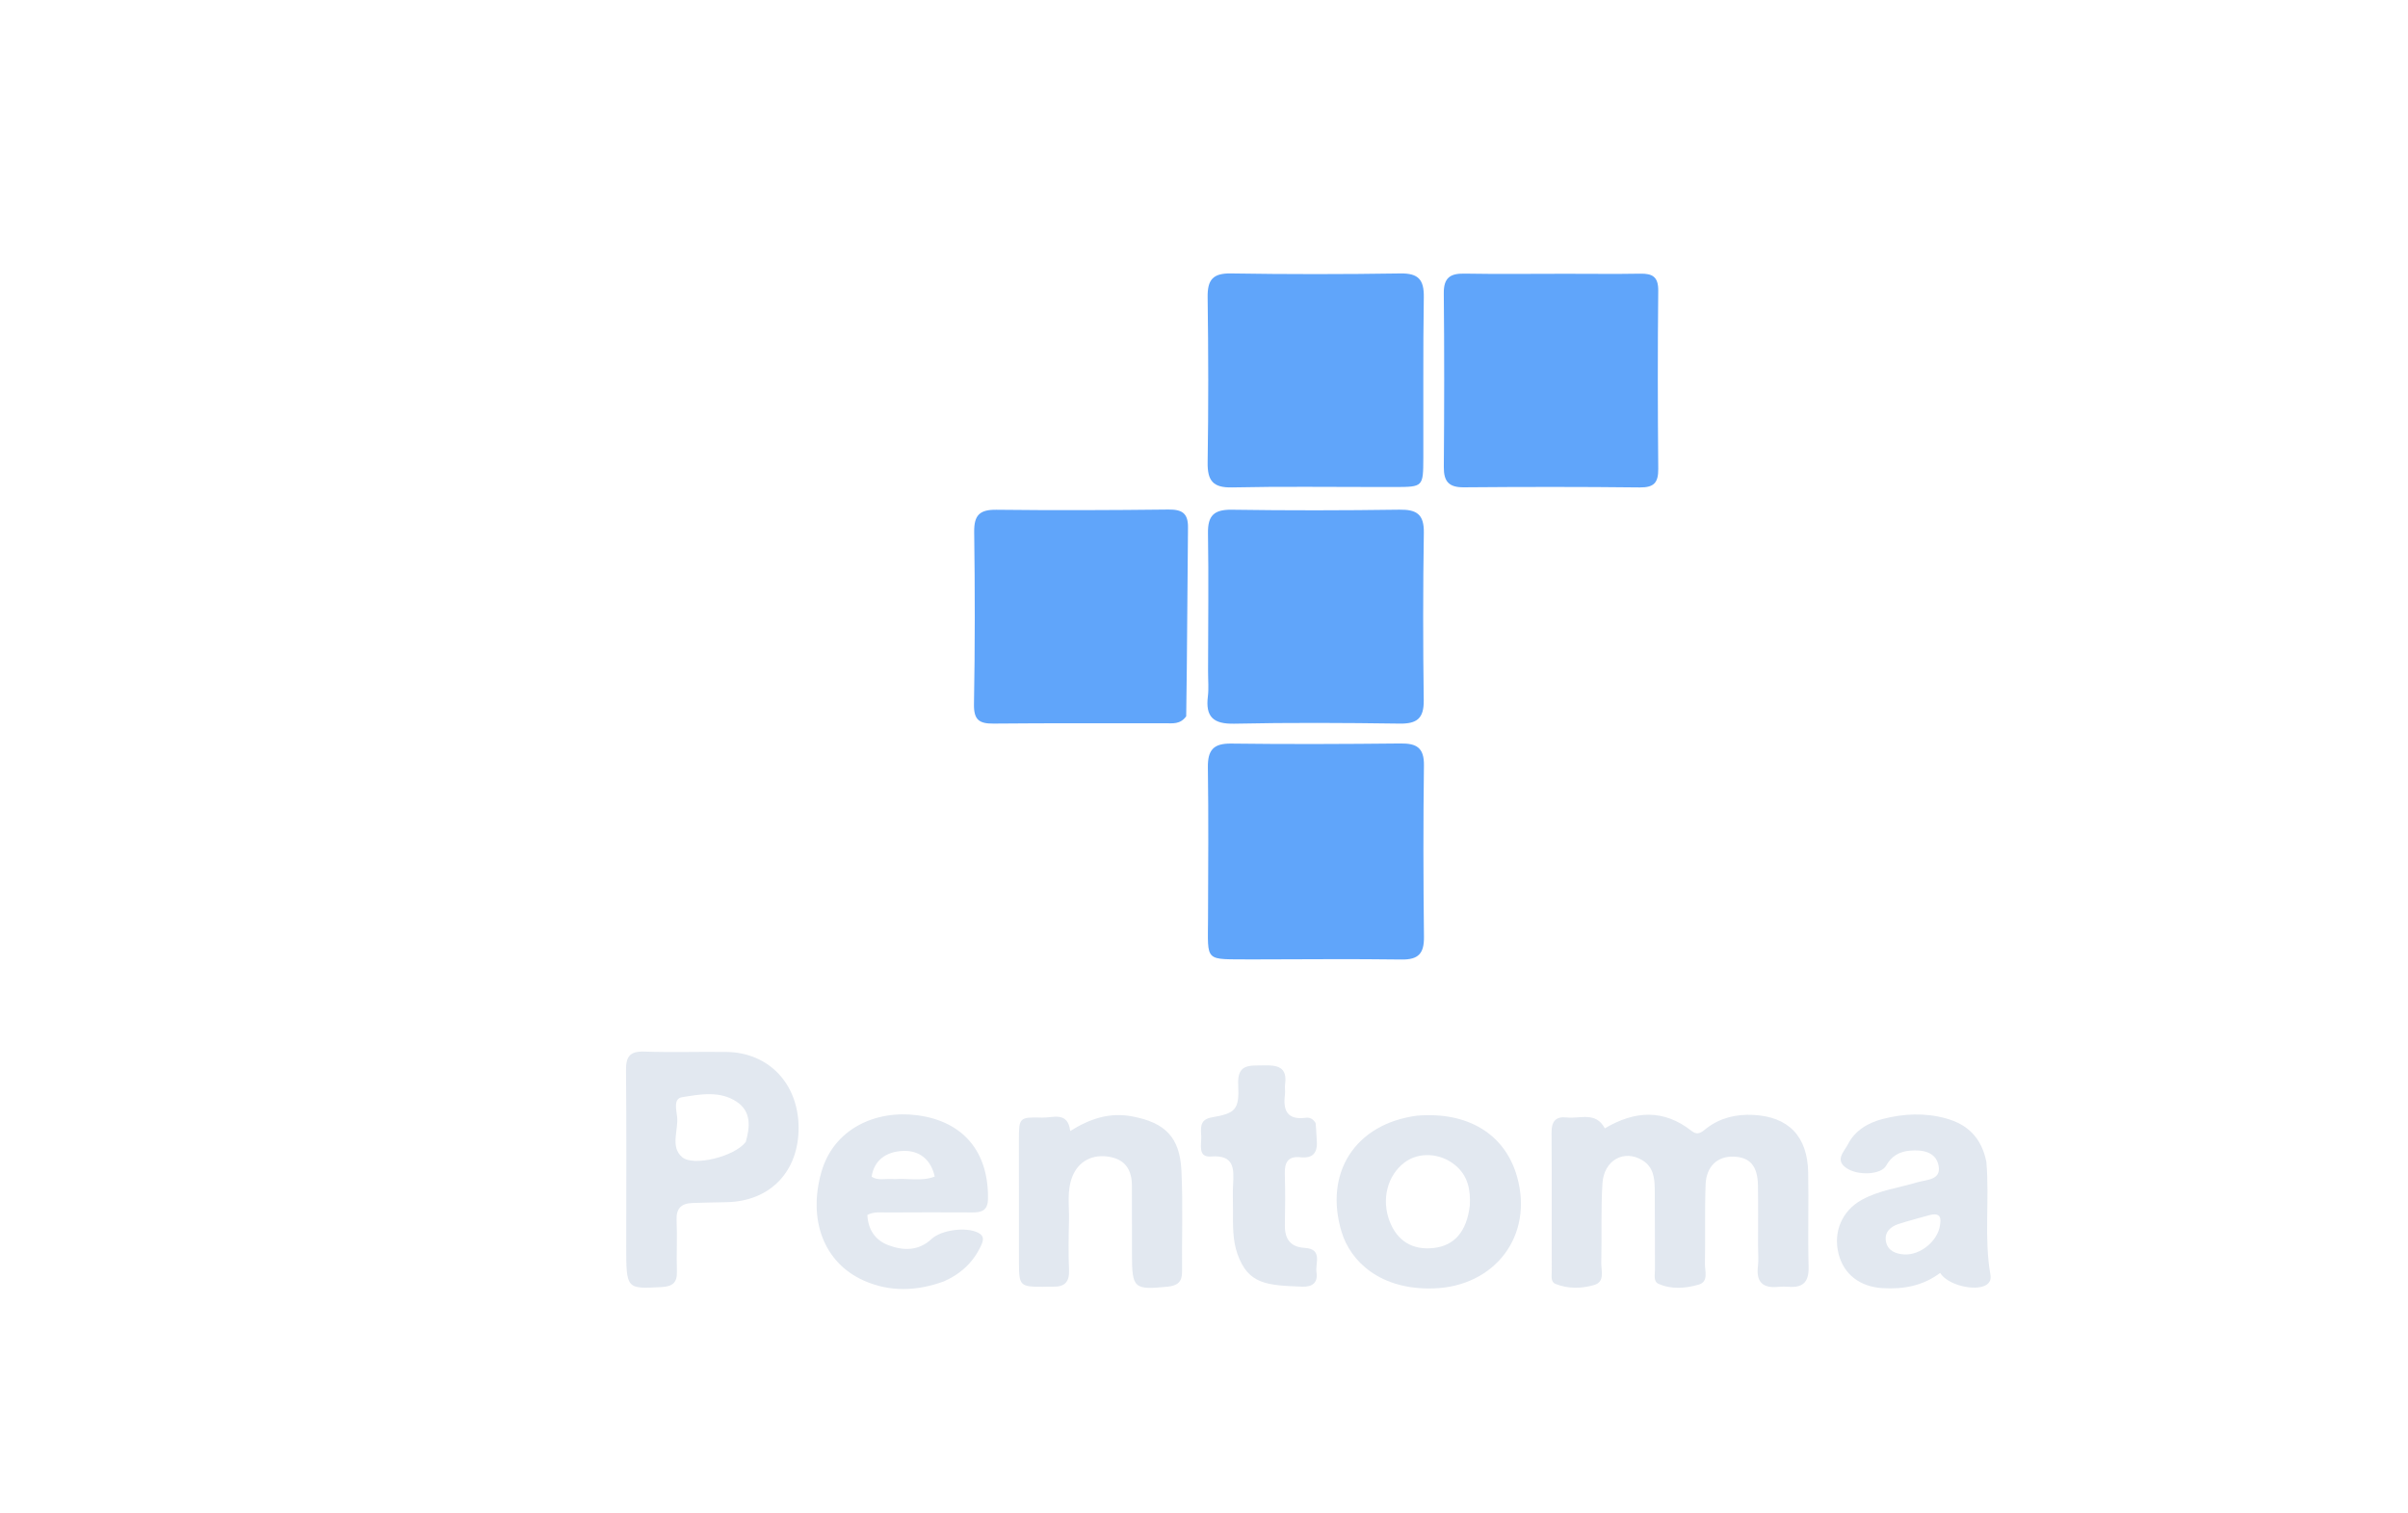 <?xml version="1.0" encoding="UTF-8" standalone="no"?> <svg xmlns:inkscape="http://www.inkscape.org/namespaces/inkscape" xmlns:sodipodi="http://sodipodi.sourceforge.net/DTD/sodipodi-0.dtd" xmlns="http://www.w3.org/2000/svg" xmlns:svg="http://www.w3.org/2000/svg" version="1.1" id="Layer_1" x="0px" y="0px" width="100%" viewBox="0 0 560 352" xml:space="preserve"><defs id="defs12"></defs> <g id="g2"><path fill="#000000" opacity="1" stroke="none" d="m 291.047,223.147 c -11.093,-0.102 -10.141,0.881 -10.108,-9.691 0.036,-11.642 0.13,-23.285 -0.037,-34.925 -0.058,-4.003 1.216,-5.64 5.411,-5.586 13.136,0.172 26.277,0.11 39.415,-0.024 3.675,-0.038 5.473,0.968 5.42,5.062 -0.172,13.303 -0.148,26.61 0.006,39.914 0.044,3.838 -1.258,5.329 -5.189,5.274 -11.473,-0.161 -22.951,-0.036 -34.917,-0.024 z" id="path1" style="fill:#60a5fa;fill-opacity:1"></path><path fill="#000000" opacity="1" stroke="none" d="m 320.957,113.274 c -11.802,0.004 -23.115,-0.156 -34.42,0.093 -4.451,0.098 -5.756,-1.558 -5.69,-5.827 0.2,-12.804 0.175,-25.614 -10e-4,-38.418 -0.055,-4.029 1.197,-5.592 5.414,-5.524 13.136,0.213 26.279,0.204 39.416,0.002 4.166,-0.064 5.505,1.431 5.442,5.501 -0.194,12.471 -0.067,24.947 -0.11,37.421 -0.023,6.725 -0.065,6.725 -6.565,6.754 -0.998,0.004 -1.996,-0.002 -3.486,-0.003 z" id="path2" style="fill:#60a5fa;fill-opacity:1"></path><path fill="#000000" opacity="1" stroke="none" d="m 280.946,155.978 c 0.014,-10.992 0.15,-21.49 -0.019,-31.983 -0.067,-4.121 1.45,-5.502 5.558,-5.441 12.992,0.194 25.991,0.173 38.983,-0.011 3.985,-0.056 5.721,1.071 5.656,5.34 -0.197,12.992 -0.199,25.991 -0.023,38.983 0.057,4.179 -1.527,5.493 -5.577,5.436 -12.826,-0.18 -25.66,-0.253 -38.483,0.019 -4.876,0.103 -6.726,-1.595 -6.137,-6.354 0.224,-1.805 0.04,-3.661 0.042,-5.989 z" id="path3" style="fill:#60a5fa;fill-opacity:1"></path><path fill="#000000" opacity="1" stroke="none" d="m 364,63.676 c 6.157,0.002 11.815,0.076 17.469,-0.024 2.837,-0.05 4.201,0.733 4.168,3.956 -0.143,13.804 -0.121,27.611 0.003,41.416 0.029,3.185 -0.94,4.382 -4.273,4.344 -13.641,-0.157 -27.285,-0.141 -40.927,-0.026 -3.467,0.029 -4.695,-1.315 -4.668,-4.712 0.106,-13.475 0.124,-26.953 -0.007,-40.428 -0.035,-3.558 1.451,-4.623 4.775,-4.565 7.651,0.135 15.305,0.04 23.459,0.038 z" id="path4" style="fill:#60a5fa;fill-opacity:1;stroke-width:0.756;stroke-dasharray:none"></path><path fill="#000000" opacity="1" stroke="none" d="m 275.863,166.598 c -1.425,1.948 -3.193,1.618 -4.812,1.622 -13.332,0.034 -26.664,-0.055 -39.995,0.078 -3.39,0.034 -4.614,-0.906 -4.549,-4.546 0.24,-13.328 0.233,-26.663 0.048,-39.992 -0.055,-3.933 1.248,-5.243 5.161,-5.198 13.33,0.156 26.663,0.101 39.993,-0.05 3.125,-0.035 4.608,0.796 4.57,4.161 -0.162,14.494 -0.184,28.989 -0.417,43.925 z" id="path5" style="fill:#60a5fa;fill-opacity:1"></path><path fill="#000000" opacity="1" stroke="none" d="m 408.852,289.699 c -0.003,-4.925 0.048,-9.455 -0.024,-13.983 -0.072,-4.518 -1.866,-6.576 -5.645,-6.7 -3.751,-0.124 -6.37,2.23 -6.53,6.489 -0.23,6.119 -0.035,12.254 -0.158,18.379 -0.035,1.724 0.92,4.21 -1.442,4.896 -3.039,0.883 -6.332,1.167 -9.36,-0.184 -1.233,-0.55 -0.814,-2.141 -0.821,-3.296 -0.039,-6.26 0.016,-12.521 -0.047,-18.781 -0.026,-2.565 -0.345,-5.11 -2.844,-6.64 -4.268,-2.613 -8.982,-0.08 -9.321,5.386 -0.378,6.106 -0.116,12.249 -0.274,18.372 -0.048,1.853 0.928,4.466 -1.621,5.226 -2.917,0.869 -6.069,0.927 -9.004,-0.232 -1.176,-0.464 -0.89,-1.838 -0.892,-2.864 -0.022,-10.789 0.031,-21.579 -0.043,-32.368 -0.018,-2.561 0.971,-3.788 3.524,-3.494 3.088,0.356 6.766,-1.449 8.865,2.541 6.936,-4.133 13.68,-4.523 20.161,0.584 1.505,1.186 2.397,0.254 3.457,-0.573 3.208,-2.504 7.003,-3.338 10.901,-3.143 8.238,0.414 12.607,5.007 12.772,13.332 0.145,7.323 -0.102,14.656 0.101,21.976 0.097,3.502 -1.253,4.922 -4.64,4.67 -0.795,-0.059 -1.605,-0.071 -2.396,0.012 -3.616,0.378 -5.206,-1.122 -4.746,-4.815 0.179,-1.443 0.028,-2.927 0.028,-4.789 z" id="path6" style="fill:#e2e8f0;fill-opacity:1;stroke-width:0.8"></path><path fill="#000000" opacity="1" stroke="none" d="m 145.635,289.7 c 0.002,-13.833 0.083,-27.27 -0.053,-40.705 -0.032,-3.206 0.847,-4.527 4.248,-4.409 6.378,0.221 12.77,-9.4e-4 19.154,0.086 9.808,0.134 16.685,7.398 16.737,17.553 0.052,10.252 -6.605,17.178 -16.707,17.385 -2.658,0.055 -5.318,0.1 -7.975,0.191 -2.546,0.088 -3.818,1.204 -3.691,3.992 0.181,3.983 -0.061,7.983 0.071,11.97 0.087,2.617 -1.077,3.456 -3.541,3.591 -8.246,0.453 -8.243,0.514 -8.245,-9.655 m 27.799,-24.098 c 1.006,-3.504 1.314,-7.06 -2.094,-9.341 -3.91,-2.617 -8.496,-1.751 -12.736,-1.061 -2.049,0.333 -1.294,2.997 -1.131,4.549 0.332,3.167 -1.666,6.966 1.169,9.39 2.625,2.244 12.214,-0.132 14.792,-3.536 z" id="path7" style="fill:#e2e8f0;fill-opacity:1;stroke-width:0.8"></path><path fill="#000000" opacity="1" stroke="none" d="m 219.52,298.031 c -6.422,2.331 -12.628,2.472 -18.567,-0.151 -9.429,-4.164 -13.094,-14.264 -9.918,-25.329 2.866,-9.984 12.561,-14.439 22.294,-13.155 10.83,1.428 16.637,8.656 16.43,19.528 -0.049,2.558 -1.41,3.088 -3.588,3.072 -6.655,-0.047 -13.312,-0.021 -19.967,0.01 -1.431,0.007 -2.914,-0.243 -4.492,0.57 0.164,3.396 1.807,5.863 4.837,7.019 3.486,1.33 7.044,1.413 10.075,-1.409 2.309,-2.15 8.056,-2.877 10.829,-1.487 1.538,0.771 1.238,1.832 0.705,2.992 -1.742,3.789 -4.556,6.501 -8.636,8.339 m -11.467,-23.781 c 3.092,-0.256 6.283,0.599 9.32,-0.601 -0.864,-3.949 -3.54,-6.076 -7.265,-5.963 -4.153,0.126 -6.853,2.296 -7.404,5.994 1.432,0.981 3.073,0.402 5.349,0.57 z" id="path8" style="fill:#e2e8f0;fill-opacity:1;stroke-width:0.8"></path><path fill="#000000" opacity="1" stroke="none" d="m 329.524,259.49 c 11.91,-0.992 20.493,4.34 23.276,14.171 3.901,13.781 -5.165,25.564 -19.432,26.008 -12.337,0.384 -19.283,-6.236 -21.372,-13.152 -4.127,-13.664 3.097,-25.113 17.528,-27.026 m 12.293,20.896 c 0.2,-3.593 -0.407,-6.891 -3.364,-9.355 -3.464,-2.887 -8.47,-3.175 -11.81,-0.662 -3.992,3.004 -5.419,8.587 -3.487,13.648 1.772,4.642 5.39,6.828 10.33,6.242 4.722,-0.561 7.614,-3.768 8.33,-9.872 z" id="path9" style="fill:#e2e8f0;fill-opacity:1;stroke-width:0.8"></path><path fill="#000000" opacity="1" stroke="none" d="m 263.247,288.109 c -0.003,-4.394 0.011,-8.391 -0.012,-12.387 -0.019,-3.46 -1.408,-5.926 -5.044,-6.626 -4.035,-0.777 -7.34,0.942 -8.777,4.488 -1.354,3.343 -0.725,6.845 -0.811,10.282 -0.096,3.861 -0.149,7.731 0.011,11.587 0.116,2.806 -1.128,3.89 -3.761,3.809 -0.798,-0.024 -1.598,0.026 -2.397,0.028 -5.159,0.013 -5.476,-0.27 -5.49,-5.365 -0.025,-9.591 -0.027,-19.182 -0.013,-28.774 0.007,-5.215 0.057,-5.358 5.451,-5.208 2.468,0.068 5.92,-1.521 6.49,3.122 4.534,-2.869 9.163,-4.408 14.456,-3.396 7.563,1.445 11.019,4.792 11.398,12.567 0.381,7.841 0.08,15.714 0.151,23.572 0.021,2.381 -1.115,3.236 -3.362,3.459 -7.842,0.777 -8.283,0.421 -8.287,-7.563 -5.1e-4,-1.066 -10e-4,-2.131 -0.002,-3.595 z" id="path10" style="fill:#e2e8f0;fill-opacity:1;stroke-width:0.8"></path><path fill="#000000" opacity="1" stroke="none" d="m 461.947,270.226 c 0.76,8.965 -0.576,17.653 0.941,26.25 0.161,0.91 -0.019,1.811 -0.998,2.402 -2.537,1.531 -8.951,0.032 -10.694,-2.815 -3.971,3.002 -8.537,3.846 -13.437,3.538 -5.204,-0.328 -8.979,-3.186 -10.185,-7.987 -1.286,-5.119 0.806,-10.009 5.41,-12.552 4.023,-2.222 8.573,-2.774 12.89,-4.073 2.087,-0.628 5.615,-0.473 4.966,-3.853 -0.629,-3.275 -3.77,-3.777 -6.757,-3.5 -2.377,0.221 -4.214,1.256 -5.447,3.489 -1.157,2.095 -6.541,2.405 -9.248,0.542 -2.739,-1.884 -0.513,-3.798 0.348,-5.487 1.683,-3.303 4.745,-5.058 8.168,-5.935 4.813,-1.232 9.695,-1.469 14.593,-0.133 5.12,1.397 8.317,4.529 9.451,10.113 m -13.477,12.466 c -2.303,0.653 -4.626,1.245 -6.904,1.978 -1.951,0.628 -3.388,1.951 -2.965,4.122 0.413,2.118 2.263,2.86 4.241,2.978 3.713,0.22 7.773,-3.079 8.317,-6.753 0.226,-1.525 0.366,-3.19 -2.689,-2.325 z" id="path11" style="fill:#e2e8f0;fill-opacity:1;stroke-width:0.8"></path><path fill="#000000" opacity="1" stroke="none" d="m 305.951,261.186 c 0.172,1.543 0.161,2.743 0.27,3.932 0.254,2.787 -0.7,4.383 -3.775,4.046 -2.848,-0.313 -3.729,1.148 -3.652,3.793 0.116,3.988 0.094,7.983 0.017,11.973 -0.061,3.194 1.256,5.111 4.553,5.306 4.333,0.256 2.472,3.552 2.798,5.705 0.366,2.415 -0.995,3.404 -3.275,3.322 -8.36,-0.301 -12.569,-0.576 -15.077,-7.523 -1.177,-3.26 -1.077,-6.801 -1.066,-10.263 0.006,-1.996 -0.092,-3.997 0.021,-5.986 0.213,-3.728 0.271,-6.923 -5.149,-6.502 -3.073,0.239 -2.207,-2.728 -2.251,-4.535 -0.045,-1.874 -0.585,-4.045 2.449,-4.566 5.532,-0.95 6.426,-1.789 6.139,-7.6 -0.244,-4.921 2.655,-4.415 5.821,-4.496 3.207,-0.082 5.659,0.274 5.081,4.405 -0.11,0.783 0.075,1.606 -0.03,2.391 -0.498,3.739 0.581,5.966 4.874,5.392 0.779,-0.104 1.592,0.138 2.252,1.208 z" id="path12" style="fill:#e2e8f0;fill-opacity:1;stroke-width:0.8"></path></g> </svg> 